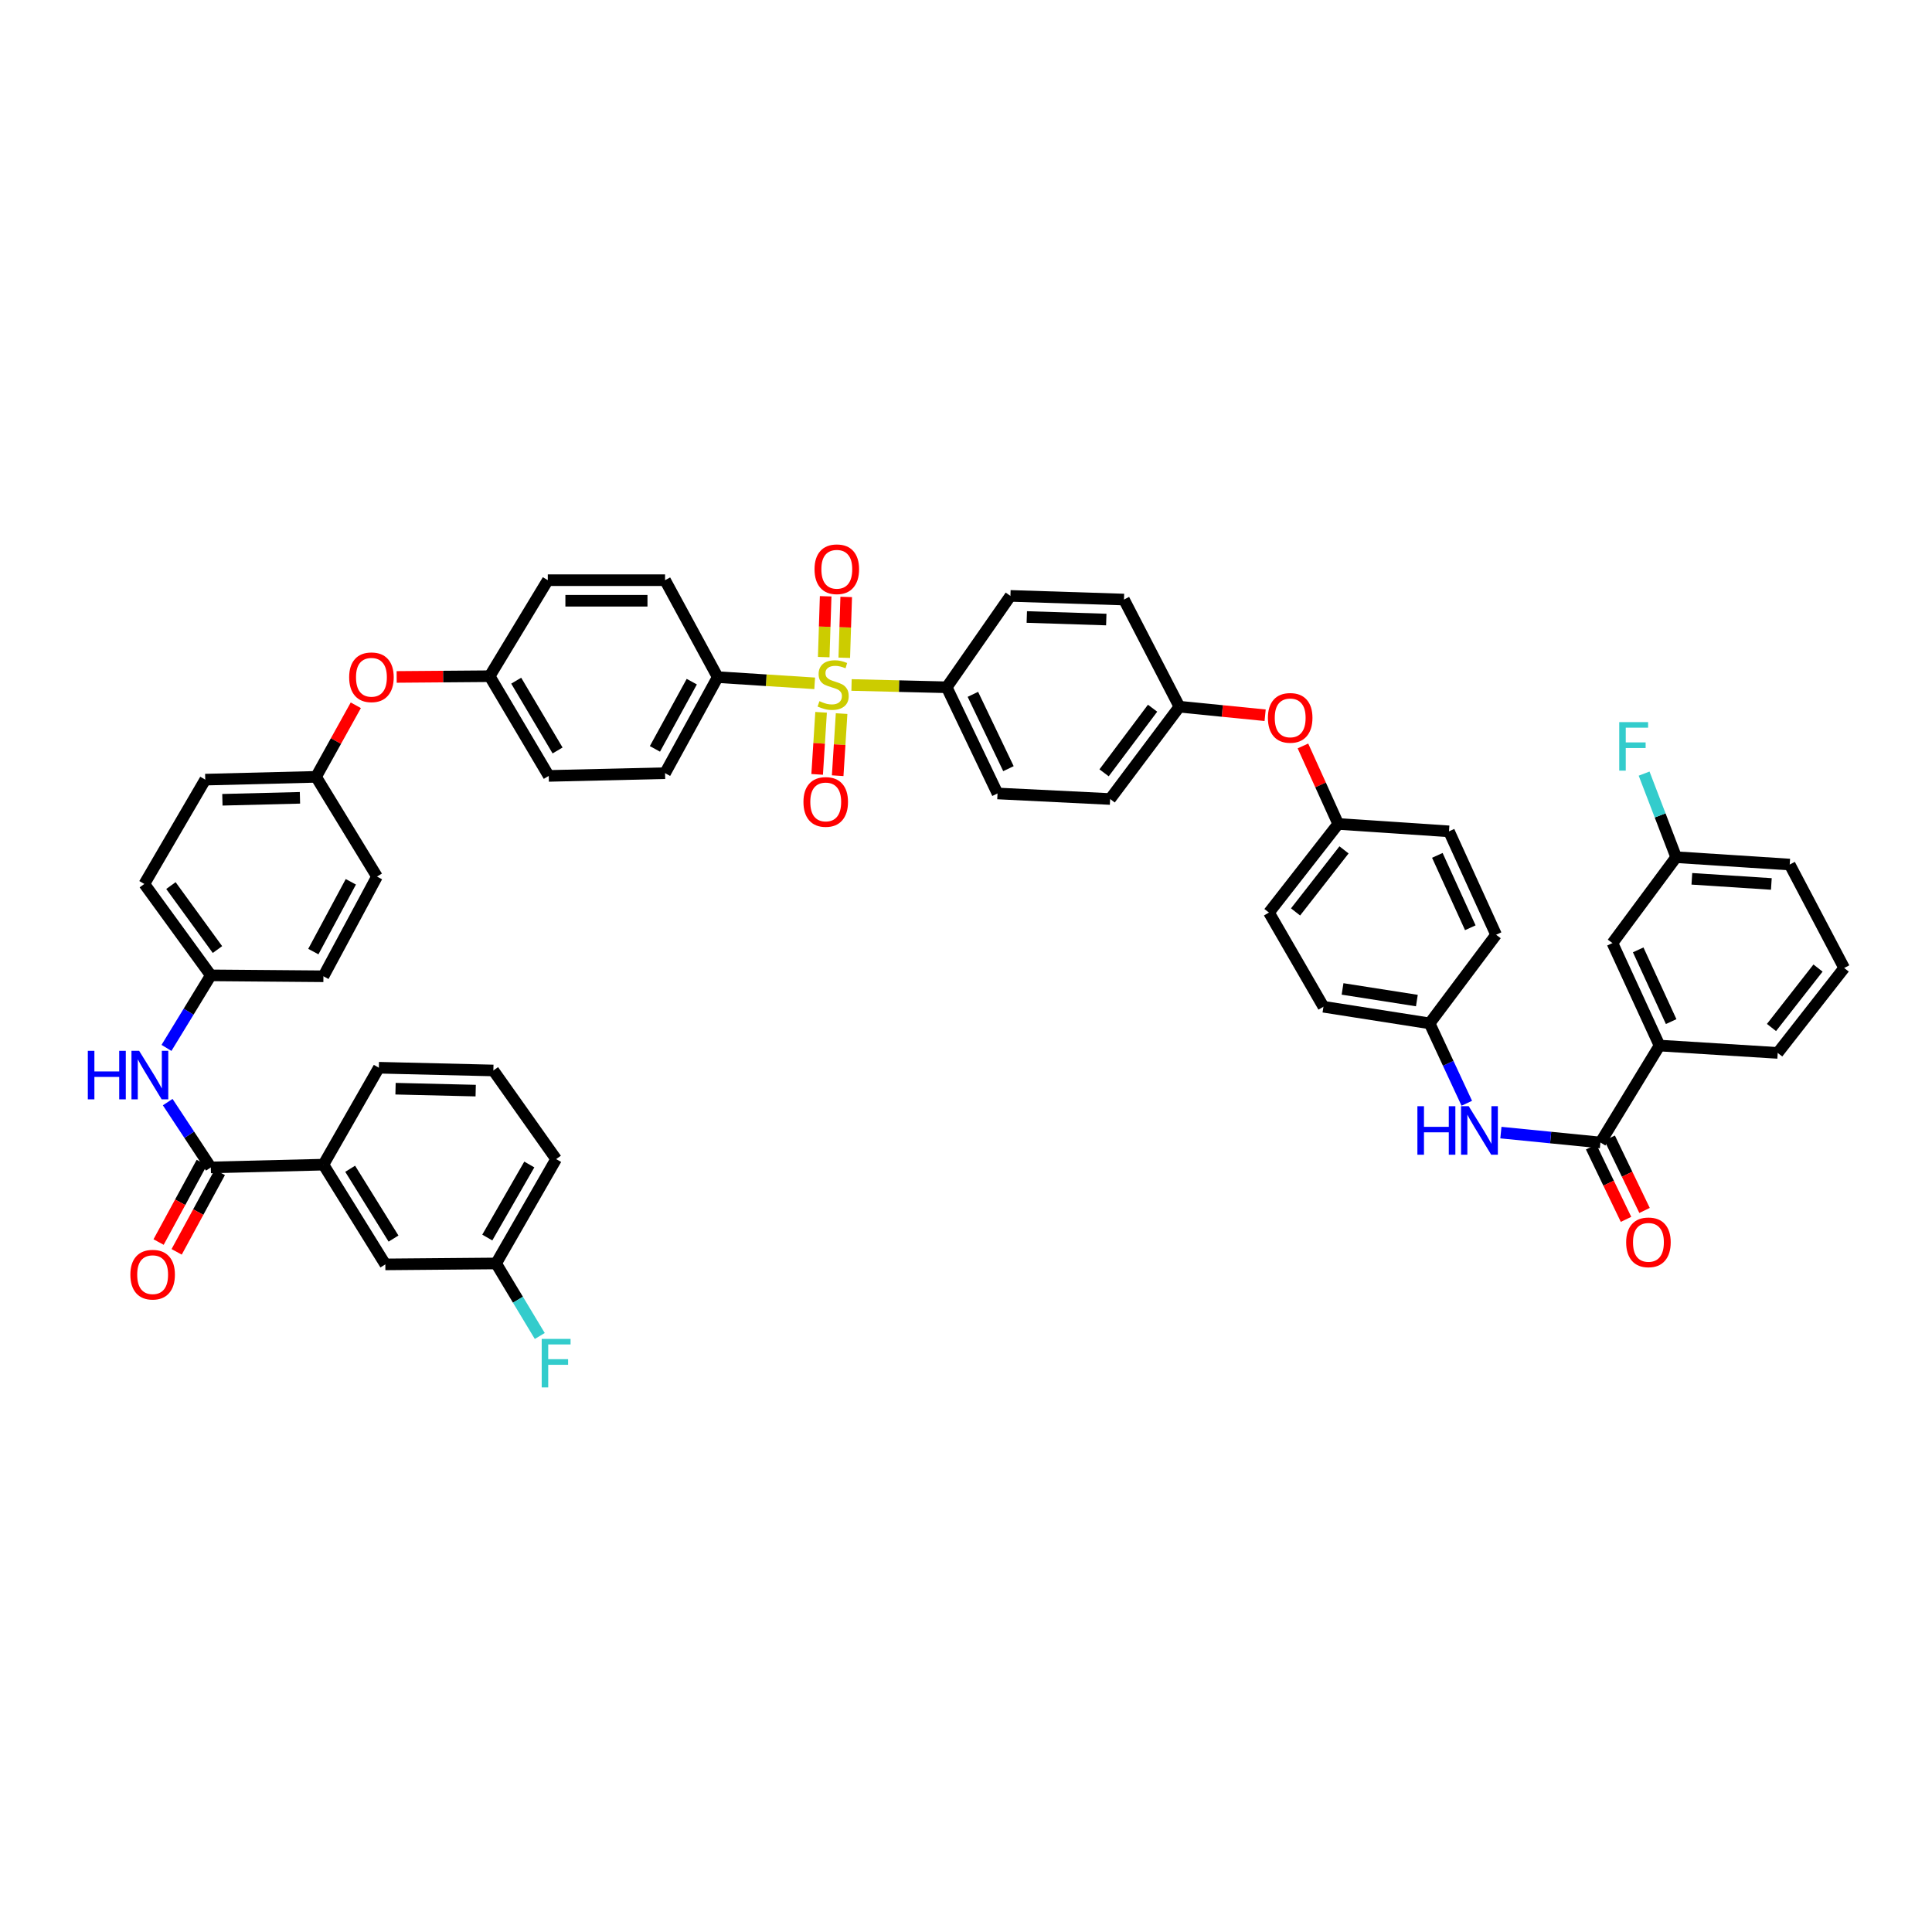 <?xml version='1.0' encoding='iso-8859-1'?>
<svg version='1.1' baseProfile='full'
              xmlns='http://www.w3.org/2000/svg'
                      xmlns:rdkit='http://www.rdkit.org/xml'
                      xmlns:xlink='http://www.w3.org/1999/xlink'
                  xml:space='preserve'
width='1000px' height='1000px' viewBox='0 0 1000 1000'>
<!-- END OF HEADER -->
<rect style='opacity:1.0;fill:#FFFFFF;stroke:none' width='1000' height='1000' x='0' y='0'> </rect>
<path class='bond-4' d='M 440.755,354.537 L 465.386,355.137' style='fill:none;fill-rule:evenodd;stroke:#CCCC00;stroke-width:6px;stroke-linecap:butt;stroke-linejoin:miter;stroke-opacity:1' />
<path class='bond-4' d='M 465.386,355.137 L 490.017,355.736' style='fill:none;fill-rule:evenodd;stroke:#000000;stroke-width:6px;stroke-linecap:butt;stroke-linejoin:miter;stroke-opacity:1' />
<path class='bond-5' d='M 421.683,353.695 L 396.583,352.091' style='fill:none;fill-rule:evenodd;stroke:#CCCC00;stroke-width:6px;stroke-linecap:butt;stroke-linejoin:miter;stroke-opacity:1' />
<path class='bond-5' d='M 396.583,352.091 L 371.483,350.486' style='fill:none;fill-rule:evenodd;stroke:#000000;stroke-width:6px;stroke-linecap:butt;stroke-linejoin:miter;stroke-opacity:1' />
<path class='bond-8' d='M 436.996,340.458 L 437.496,324.717' style='fill:none;fill-rule:evenodd;stroke:#CCCC00;stroke-width:6px;stroke-linecap:butt;stroke-linejoin:miter;stroke-opacity:1' />
<path class='bond-8' d='M 437.496,324.717 L 437.996,308.976' style='fill:none;fill-rule:evenodd;stroke:#FF0000;stroke-width:6px;stroke-linecap:butt;stroke-linejoin:miter;stroke-opacity:1' />
<path class='bond-8' d='M 426.359,340.12 L 426.859,324.379' style='fill:none;fill-rule:evenodd;stroke:#CCCC00;stroke-width:6px;stroke-linecap:butt;stroke-linejoin:miter;stroke-opacity:1' />
<path class='bond-8' d='M 426.859,324.379 L 427.359,308.638' style='fill:none;fill-rule:evenodd;stroke:#FF0000;stroke-width:6px;stroke-linecap:butt;stroke-linejoin:miter;stroke-opacity:1' />
<path class='bond-9' d='M 424.992,368.687 L 423.976,384.756' style='fill:none;fill-rule:evenodd;stroke:#CCCC00;stroke-width:6px;stroke-linecap:butt;stroke-linejoin:miter;stroke-opacity:1' />
<path class='bond-9' d='M 423.976,384.756 L 422.96,400.825' style='fill:none;fill-rule:evenodd;stroke:#FF0000;stroke-width:6px;stroke-linecap:butt;stroke-linejoin:miter;stroke-opacity:1' />
<path class='bond-9' d='M 435.612,369.358 L 434.597,385.427' style='fill:none;fill-rule:evenodd;stroke:#CCCC00;stroke-width:6px;stroke-linecap:butt;stroke-linejoin:miter;stroke-opacity:1' />
<path class='bond-9' d='M 434.597,385.427 L 433.581,401.496' style='fill:none;fill-rule:evenodd;stroke:#FF0000;stroke-width:6px;stroke-linecap:butt;stroke-linejoin:miter;stroke-opacity:1' />
<path class='bond-0' d='M 828.373,591.355 L 802.617,588.794' style='fill:none;fill-rule:evenodd;stroke:#000000;stroke-width:6px;stroke-linecap:butt;stroke-linejoin:miter;stroke-opacity:1' />
<path class='bond-0' d='M 802.617,588.794 L 776.86,586.233' style='fill:none;fill-rule:evenodd;stroke:#0000FF;stroke-width:6px;stroke-linecap:butt;stroke-linejoin:miter;stroke-opacity:1' />
<path class='bond-6' d='M 828.373,591.355 L 858.975,541.179' style='fill:none;fill-rule:evenodd;stroke:#000000;stroke-width:6px;stroke-linecap:butt;stroke-linejoin:miter;stroke-opacity:1' />
<path class='bond-11' d='M 823.579,593.664 L 832.604,612.402' style='fill:none;fill-rule:evenodd;stroke:#000000;stroke-width:6px;stroke-linecap:butt;stroke-linejoin:miter;stroke-opacity:1' />
<path class='bond-11' d='M 832.604,612.402 L 841.628,631.141' style='fill:none;fill-rule:evenodd;stroke:#FF0000;stroke-width:6px;stroke-linecap:butt;stroke-linejoin:miter;stroke-opacity:1' />
<path class='bond-11' d='M 833.167,589.047 L 842.191,607.785' style='fill:none;fill-rule:evenodd;stroke:#000000;stroke-width:6px;stroke-linecap:butt;stroke-linejoin:miter;stroke-opacity:1' />
<path class='bond-11' d='M 842.191,607.785 L 851.216,626.523' style='fill:none;fill-rule:evenodd;stroke:#FF0000;stroke-width:6px;stroke-linecap:butt;stroke-linejoin:miter;stroke-opacity:1' />
<path class='bond-1' d='M 109.111,604.262 L 97.958,587.356' style='fill:none;fill-rule:evenodd;stroke:#000000;stroke-width:6px;stroke-linecap:butt;stroke-linejoin:miter;stroke-opacity:1' />
<path class='bond-1' d='M 97.958,587.356 L 86.805,570.451' style='fill:none;fill-rule:evenodd;stroke:#0000FF;stroke-width:6px;stroke-linecap:butt;stroke-linejoin:miter;stroke-opacity:1' />
<path class='bond-7' d='M 109.111,604.262 L 167.4,602.819' style='fill:none;fill-rule:evenodd;stroke:#000000;stroke-width:6px;stroke-linecap:butt;stroke-linejoin:miter;stroke-opacity:1' />
<path class='bond-10' d='M 104.435,601.722 L 93.26,622.301' style='fill:none;fill-rule:evenodd;stroke:#000000;stroke-width:6px;stroke-linecap:butt;stroke-linejoin:miter;stroke-opacity:1' />
<path class='bond-10' d='M 93.26,622.301 L 82.084,642.879' style='fill:none;fill-rule:evenodd;stroke:#FF0000;stroke-width:6px;stroke-linecap:butt;stroke-linejoin:miter;stroke-opacity:1' />
<path class='bond-10' d='M 113.787,606.801 L 102.611,627.379' style='fill:none;fill-rule:evenodd;stroke:#000000;stroke-width:6px;stroke-linecap:butt;stroke-linejoin:miter;stroke-opacity:1' />
<path class='bond-10' d='M 102.611,627.379 L 91.436,647.958' style='fill:none;fill-rule:evenodd;stroke:#FF0000;stroke-width:6px;stroke-linecap:butt;stroke-linejoin:miter;stroke-opacity:1' />
<path class='bond-2' d='M 86.171,542.392 L 97.641,523.617' style='fill:none;fill-rule:evenodd;stroke:#0000FF;stroke-width:6px;stroke-linecap:butt;stroke-linejoin:miter;stroke-opacity:1' />
<path class='bond-2' d='M 97.641,523.617 L 109.111,504.842' style='fill:none;fill-rule:evenodd;stroke:#000000;stroke-width:6px;stroke-linecap:butt;stroke-linejoin:miter;stroke-opacity:1' />
<path class='bond-3' d='M 759.206,571.044 L 749.584,550.37' style='fill:none;fill-rule:evenodd;stroke:#0000FF;stroke-width:6px;stroke-linecap:butt;stroke-linejoin:miter;stroke-opacity:1' />
<path class='bond-3' d='M 749.584,550.37 L 739.962,529.697' style='fill:none;fill-rule:evenodd;stroke:#000000;stroke-width:6px;stroke-linecap:butt;stroke-linejoin:miter;stroke-opacity:1' />
<path class='bond-16' d='M 490.017,355.736 L 516.315,410.696' style='fill:none;fill-rule:evenodd;stroke:#000000;stroke-width:6px;stroke-linecap:butt;stroke-linejoin:miter;stroke-opacity:1' />
<path class='bond-16' d='M 503.562,359.387 L 521.97,397.859' style='fill:none;fill-rule:evenodd;stroke:#000000;stroke-width:6px;stroke-linecap:butt;stroke-linejoin:miter;stroke-opacity:1' />
<path class='bond-18' d='M 490.017,355.736 L 522.996,308.433' style='fill:none;fill-rule:evenodd;stroke:#000000;stroke-width:6px;stroke-linecap:butt;stroke-linejoin:miter;stroke-opacity:1' />
<path class='bond-17' d='M 371.483,350.486 L 344.234,400.196' style='fill:none;fill-rule:evenodd;stroke:#000000;stroke-width:6px;stroke-linecap:butt;stroke-linejoin:miter;stroke-opacity:1' />
<path class='bond-17' d='M 358.064,352.827 L 338.989,387.624' style='fill:none;fill-rule:evenodd;stroke:#000000;stroke-width:6px;stroke-linecap:butt;stroke-linejoin:miter;stroke-opacity:1' />
<path class='bond-19' d='M 371.483,350.486 L 344.234,300.303' style='fill:none;fill-rule:evenodd;stroke:#000000;stroke-width:6px;stroke-linecap:butt;stroke-linejoin:miter;stroke-opacity:1' />
<path class='bond-13' d='M 858.975,541.179 L 834.599,488.14' style='fill:none;fill-rule:evenodd;stroke:#000000;stroke-width:6px;stroke-linecap:butt;stroke-linejoin:miter;stroke-opacity:1' />
<path class='bond-13' d='M 864.988,528.779 L 847.925,491.652' style='fill:none;fill-rule:evenodd;stroke:#000000;stroke-width:6px;stroke-linecap:butt;stroke-linejoin:miter;stroke-opacity:1' />
<path class='bond-43' d='M 858.975,541.179 L 920.136,544.986' style='fill:none;fill-rule:evenodd;stroke:#000000;stroke-width:6px;stroke-linecap:butt;stroke-linejoin:miter;stroke-opacity:1' />
<path class='bond-12' d='M 167.4,602.819 L 199.45,654.445' style='fill:none;fill-rule:evenodd;stroke:#000000;stroke-width:6px;stroke-linecap:butt;stroke-linejoin:miter;stroke-opacity:1' />
<path class='bond-12' d='M 181.249,604.95 L 203.684,641.088' style='fill:none;fill-rule:evenodd;stroke:#000000;stroke-width:6px;stroke-linecap:butt;stroke-linejoin:miter;stroke-opacity:1' />
<path class='bond-42' d='M 167.4,602.819 L 196.092,552.654' style='fill:none;fill-rule:evenodd;stroke:#000000;stroke-width:6px;stroke-linecap:butt;stroke-linejoin:miter;stroke-opacity:1' />
<path class='bond-26' d='M 199.45,654.445 L 256.786,653.96' style='fill:none;fill-rule:evenodd;stroke:#000000;stroke-width:6px;stroke-linecap:butt;stroke-linejoin:miter;stroke-opacity:1' />
<path class='bond-27' d='M 834.599,488.14 L 867.577,443.68' style='fill:none;fill-rule:evenodd;stroke:#000000;stroke-width:6px;stroke-linecap:butt;stroke-linejoin:miter;stroke-opacity:1' />
<path class='bond-14' d='M 205.313,350.383 L 229.38,350.192' style='fill:none;fill-rule:evenodd;stroke:#FF0000;stroke-width:6px;stroke-linecap:butt;stroke-linejoin:miter;stroke-opacity:1' />
<path class='bond-14' d='M 229.38,350.192 L 253.446,350.001' style='fill:none;fill-rule:evenodd;stroke:#000000;stroke-width:6px;stroke-linecap:butt;stroke-linejoin:miter;stroke-opacity:1' />
<path class='bond-25' d='M 184.165,365.052 L 173.879,383.573' style='fill:none;fill-rule:evenodd;stroke:#FF0000;stroke-width:6px;stroke-linecap:butt;stroke-linejoin:miter;stroke-opacity:1' />
<path class='bond-25' d='M 173.879,383.573 L 163.592,402.094' style='fill:none;fill-rule:evenodd;stroke:#000000;stroke-width:6px;stroke-linecap:butt;stroke-linejoin:miter;stroke-opacity:1' />
<path class='bond-15' d='M 654.828,370.211 L 632.644,367.999' style='fill:none;fill-rule:evenodd;stroke:#FF0000;stroke-width:6px;stroke-linecap:butt;stroke-linejoin:miter;stroke-opacity:1' />
<path class='bond-15' d='M 632.644,367.999 L 610.461,365.787' style='fill:none;fill-rule:evenodd;stroke:#000000;stroke-width:6px;stroke-linecap:butt;stroke-linejoin:miter;stroke-opacity:1' />
<path class='bond-24' d='M 674.399,386.102 L 683.526,406.283' style='fill:none;fill-rule:evenodd;stroke:#FF0000;stroke-width:6px;stroke-linecap:butt;stroke-linejoin:miter;stroke-opacity:1' />
<path class='bond-24' d='M 683.526,406.283 L 692.652,426.464' style='fill:none;fill-rule:evenodd;stroke:#000000;stroke-width:6px;stroke-linecap:butt;stroke-linejoin:miter;stroke-opacity:1' />
<path class='bond-28' d='M 516.315,410.696 L 574.603,413.569' style='fill:none;fill-rule:evenodd;stroke:#000000;stroke-width:6px;stroke-linecap:butt;stroke-linejoin:miter;stroke-opacity:1' />
<path class='bond-30' d='M 344.234,400.196 L 284.036,401.609' style='fill:none;fill-rule:evenodd;stroke:#000000;stroke-width:6px;stroke-linecap:butt;stroke-linejoin:miter;stroke-opacity:1' />
<path class='bond-31' d='M 522.996,308.433 L 581.769,310.324' style='fill:none;fill-rule:evenodd;stroke:#000000;stroke-width:6px;stroke-linecap:butt;stroke-linejoin:miter;stroke-opacity:1' />
<path class='bond-31' d='M 531.469,319.353 L 572.61,320.677' style='fill:none;fill-rule:evenodd;stroke:#000000;stroke-width:6px;stroke-linecap:butt;stroke-linejoin:miter;stroke-opacity:1' />
<path class='bond-29' d='M 344.234,300.303 L 283.539,300.303' style='fill:none;fill-rule:evenodd;stroke:#000000;stroke-width:6px;stroke-linecap:butt;stroke-linejoin:miter;stroke-opacity:1' />
<path class='bond-29' d='M 335.13,310.945 L 292.643,310.945' style='fill:none;fill-rule:evenodd;stroke:#000000;stroke-width:6px;stroke-linecap:butt;stroke-linejoin:miter;stroke-opacity:1' />
<path class='bond-20' d='M 739.962,529.697 L 685.014,521.089' style='fill:none;fill-rule:evenodd;stroke:#000000;stroke-width:6px;stroke-linecap:butt;stroke-linejoin:miter;stroke-opacity:1' />
<path class='bond-20' d='M 733.367,517.892 L 694.903,511.866' style='fill:none;fill-rule:evenodd;stroke:#000000;stroke-width:6px;stroke-linecap:butt;stroke-linejoin:miter;stroke-opacity:1' />
<path class='bond-51' d='M 739.962,529.697 L 774.371,483.824' style='fill:none;fill-rule:evenodd;stroke:#000000;stroke-width:6px;stroke-linecap:butt;stroke-linejoin:miter;stroke-opacity:1' />
<path class='bond-21' d='M 109.111,504.842 L 74.702,457.539' style='fill:none;fill-rule:evenodd;stroke:#000000;stroke-width:6px;stroke-linecap:butt;stroke-linejoin:miter;stroke-opacity:1' />
<path class='bond-21' d='M 112.556,491.486 L 88.47,458.374' style='fill:none;fill-rule:evenodd;stroke:#000000;stroke-width:6px;stroke-linecap:butt;stroke-linejoin:miter;stroke-opacity:1' />
<path class='bond-50' d='M 109.111,504.842 L 167.4,505.321' style='fill:none;fill-rule:evenodd;stroke:#000000;stroke-width:6px;stroke-linecap:butt;stroke-linejoin:miter;stroke-opacity:1' />
<path class='bond-22' d='M 610.461,365.787 L 581.769,310.324' style='fill:none;fill-rule:evenodd;stroke:#000000;stroke-width:6px;stroke-linecap:butt;stroke-linejoin:miter;stroke-opacity:1' />
<path class='bond-49' d='M 610.461,365.787 L 574.603,413.569' style='fill:none;fill-rule:evenodd;stroke:#000000;stroke-width:6px;stroke-linecap:butt;stroke-linejoin:miter;stroke-opacity:1' />
<path class='bond-49' d='M 596.57,366.567 L 571.47,400.014' style='fill:none;fill-rule:evenodd;stroke:#000000;stroke-width:6px;stroke-linecap:butt;stroke-linejoin:miter;stroke-opacity:1' />
<path class='bond-23' d='M 253.446,350.001 L 283.539,300.303' style='fill:none;fill-rule:evenodd;stroke:#000000;stroke-width:6px;stroke-linecap:butt;stroke-linejoin:miter;stroke-opacity:1' />
<path class='bond-48' d='M 253.446,350.001 L 284.036,401.609' style='fill:none;fill-rule:evenodd;stroke:#000000;stroke-width:6px;stroke-linecap:butt;stroke-linejoin:miter;stroke-opacity:1' />
<path class='bond-48' d='M 267.189,352.316 L 288.602,388.442' style='fill:none;fill-rule:evenodd;stroke:#000000;stroke-width:6px;stroke-linecap:butt;stroke-linejoin:miter;stroke-opacity:1' />
<path class='bond-39' d='M 692.652,426.464 L 749.995,430.301' style='fill:none;fill-rule:evenodd;stroke:#000000;stroke-width:6px;stroke-linecap:butt;stroke-linejoin:miter;stroke-opacity:1' />
<path class='bond-41' d='M 692.652,426.464 L 656.812,472.343' style='fill:none;fill-rule:evenodd;stroke:#000000;stroke-width:6px;stroke-linecap:butt;stroke-linejoin:miter;stroke-opacity:1' />
<path class='bond-41' d='M 695.663,439.897 L 670.575,472.012' style='fill:none;fill-rule:evenodd;stroke:#000000;stroke-width:6px;stroke-linecap:butt;stroke-linejoin:miter;stroke-opacity:1' />
<path class='bond-38' d='M 163.592,402.094 L 195.128,453.713' style='fill:none;fill-rule:evenodd;stroke:#000000;stroke-width:6px;stroke-linecap:butt;stroke-linejoin:miter;stroke-opacity:1' />
<path class='bond-40' d='M 163.592,402.094 L 106.238,403.536' style='fill:none;fill-rule:evenodd;stroke:#000000;stroke-width:6px;stroke-linecap:butt;stroke-linejoin:miter;stroke-opacity:1' />
<path class='bond-40' d='M 155.257,412.949 L 115.109,413.959' style='fill:none;fill-rule:evenodd;stroke:#000000;stroke-width:6px;stroke-linecap:butt;stroke-linejoin:miter;stroke-opacity:1' />
<path class='bond-32' d='M 256.786,653.96 L 268.088,672.732' style='fill:none;fill-rule:evenodd;stroke:#000000;stroke-width:6px;stroke-linecap:butt;stroke-linejoin:miter;stroke-opacity:1' />
<path class='bond-32' d='M 268.088,672.732 L 279.389,691.504' style='fill:none;fill-rule:evenodd;stroke:#33CCCC;stroke-width:6px;stroke-linecap:butt;stroke-linejoin:miter;stroke-opacity:1' />
<path class='bond-52' d='M 256.786,653.96 L 287.855,599.946' style='fill:none;fill-rule:evenodd;stroke:#000000;stroke-width:6px;stroke-linecap:butt;stroke-linejoin:miter;stroke-opacity:1' />
<path class='bond-52' d='M 252.222,640.552 L 273.97,602.742' style='fill:none;fill-rule:evenodd;stroke:#000000;stroke-width:6px;stroke-linecap:butt;stroke-linejoin:miter;stroke-opacity:1' />
<path class='bond-33' d='M 867.577,443.68 L 859.282,422.05' style='fill:none;fill-rule:evenodd;stroke:#000000;stroke-width:6px;stroke-linecap:butt;stroke-linejoin:miter;stroke-opacity:1' />
<path class='bond-33' d='M 859.282,422.05 L 850.988,400.419' style='fill:none;fill-rule:evenodd;stroke:#33CCCC;stroke-width:6px;stroke-linecap:butt;stroke-linejoin:miter;stroke-opacity:1' />
<path class='bond-53' d='M 867.577,443.68 L 926.35,447.488' style='fill:none;fill-rule:evenodd;stroke:#000000;stroke-width:6px;stroke-linecap:butt;stroke-linejoin:miter;stroke-opacity:1' />
<path class='bond-53' d='M 875.705,454.871 L 916.846,457.536' style='fill:none;fill-rule:evenodd;stroke:#000000;stroke-width:6px;stroke-linecap:butt;stroke-linejoin:miter;stroke-opacity:1' />
<path class='bond-34' d='M 685.014,521.089 L 656.812,472.343' style='fill:none;fill-rule:evenodd;stroke:#000000;stroke-width:6px;stroke-linecap:butt;stroke-linejoin:miter;stroke-opacity:1' />
<path class='bond-35' d='M 74.702,457.539 L 106.238,403.536' style='fill:none;fill-rule:evenodd;stroke:#000000;stroke-width:6px;stroke-linecap:butt;stroke-linejoin:miter;stroke-opacity:1' />
<path class='bond-36' d='M 774.371,483.824 L 749.995,430.301' style='fill:none;fill-rule:evenodd;stroke:#000000;stroke-width:6px;stroke-linecap:butt;stroke-linejoin:miter;stroke-opacity:1' />
<path class='bond-36' d='M 761.03,480.206 L 743.966,442.74' style='fill:none;fill-rule:evenodd;stroke:#000000;stroke-width:6px;stroke-linecap:butt;stroke-linejoin:miter;stroke-opacity:1' />
<path class='bond-37' d='M 167.4,505.321 L 195.128,453.713' style='fill:none;fill-rule:evenodd;stroke:#000000;stroke-width:6px;stroke-linecap:butt;stroke-linejoin:miter;stroke-opacity:1' />
<path class='bond-37' d='M 162.184,492.543 L 181.594,456.418' style='fill:none;fill-rule:evenodd;stroke:#000000;stroke-width:6px;stroke-linecap:butt;stroke-linejoin:miter;stroke-opacity:1' />
<path class='bond-45' d='M 196.092,552.654 L 255.362,554.073' style='fill:none;fill-rule:evenodd;stroke:#000000;stroke-width:6px;stroke-linecap:butt;stroke-linejoin:miter;stroke-opacity:1' />
<path class='bond-45' d='M 204.728,563.506 L 246.216,564.499' style='fill:none;fill-rule:evenodd;stroke:#000000;stroke-width:6px;stroke-linecap:butt;stroke-linejoin:miter;stroke-opacity:1' />
<path class='bond-44' d='M 920.136,544.986 L 954.545,501.035' style='fill:none;fill-rule:evenodd;stroke:#000000;stroke-width:6px;stroke-linecap:butt;stroke-linejoin:miter;stroke-opacity:1' />
<path class='bond-44' d='M 916.918,531.833 L 941.005,501.067' style='fill:none;fill-rule:evenodd;stroke:#000000;stroke-width:6px;stroke-linecap:butt;stroke-linejoin:miter;stroke-opacity:1' />
<path class='bond-47' d='M 954.545,501.035 L 926.35,447.488' style='fill:none;fill-rule:evenodd;stroke:#000000;stroke-width:6px;stroke-linecap:butt;stroke-linejoin:miter;stroke-opacity:1' />
<path class='bond-46' d='M 255.362,554.073 L 287.855,599.946' style='fill:none;fill-rule:evenodd;stroke:#000000;stroke-width:6px;stroke-linecap:butt;stroke-linejoin:miter;stroke-opacity:1' />
<path  class='atom-0' d='M 424.137 362.925
Q 424.421 363.032, 425.592 363.528
Q 426.763 364.025, 428.04 364.344
Q 429.352 364.628, 430.629 364.628
Q 433.006 364.628, 434.389 363.493
Q 435.773 362.322, 435.773 360.3
Q 435.773 358.917, 435.063 358.066
Q 434.389 357.214, 433.325 356.753
Q 432.261 356.292, 430.487 355.76
Q 428.252 355.086, 426.904 354.447
Q 425.592 353.809, 424.634 352.461
Q 423.712 351.113, 423.712 348.843
Q 423.712 345.685, 425.84 343.734
Q 428.004 341.783, 432.261 341.783
Q 435.17 341.783, 438.469 343.167
L 437.653 345.898
Q 434.638 344.657, 432.367 344.657
Q 429.92 344.657, 428.572 345.685
Q 427.224 346.679, 427.259 348.417
Q 427.259 349.765, 427.933 350.581
Q 428.643 351.397, 429.636 351.858
Q 430.665 352.319, 432.367 352.851
Q 434.638 353.56, 435.986 354.27
Q 437.334 354.979, 438.291 356.434
Q 439.285 357.853, 439.285 360.3
Q 439.285 363.777, 436.943 365.657
Q 434.638 367.501, 430.771 367.501
Q 428.536 367.501, 426.833 367.005
Q 425.166 366.544, 423.18 365.728
L 424.137 362.925
' fill='#CCCC00'/>
<path  class='atom-3' d='M 45.455 543.904
L 48.86 543.904
L 48.86 554.582
L 61.701 554.582
L 61.701 543.904
L 65.107 543.904
L 65.107 569.019
L 61.701 569.019
L 61.701 557.419
L 48.86 557.419
L 48.86 569.019
L 45.455 569.019
L 45.455 543.904
' fill='#0000FF'/>
<path  class='atom-3' d='M 72.024 543.904
L 80.254 557.207
Q 81.07 558.519, 82.382 560.896
Q 83.695 563.272, 83.766 563.414
L 83.766 543.904
L 87.1 543.904
L 87.1 569.019
L 83.659 569.019
L 74.826 554.475
Q 73.798 552.772, 72.698 550.821
Q 71.634 548.87, 71.315 548.267
L 71.315 569.019
L 68.051 569.019
L 68.051 543.904
L 72.024 543.904
' fill='#0000FF'/>
<path  class='atom-4' d='M 733.642 572.572
L 737.047 572.572
L 737.047 583.25
L 749.888 583.25
L 749.888 572.572
L 753.294 572.572
L 753.294 597.687
L 749.888 597.687
L 749.888 586.088
L 737.047 586.088
L 737.047 597.687
L 733.642 597.687
L 733.642 572.572
' fill='#0000FF'/>
<path  class='atom-4' d='M 760.211 572.572
L 768.441 585.875
Q 769.257 587.187, 770.569 589.564
Q 771.882 591.941, 771.953 592.083
L 771.953 572.572
L 775.287 572.572
L 775.287 597.687
L 771.846 597.687
L 763.014 583.143
Q 761.985 581.441, 760.885 579.49
Q 759.821 577.539, 759.502 576.936
L 759.502 597.687
L 756.238 597.687
L 756.238 572.572
L 760.211 572.572
' fill='#0000FF'/>
<path  class='atom-9' d='M 421.601 294.645
Q 421.601 288.615, 424.581 285.245
Q 427.561 281.875, 433.13 281.875
Q 438.699 281.875, 441.679 285.245
Q 444.659 288.615, 444.659 294.645
Q 444.659 300.747, 441.644 304.223
Q 438.628 307.664, 433.13 307.664
Q 427.596 307.664, 424.581 304.223
Q 421.601 300.782, 421.601 294.645
M 433.13 304.826
Q 436.961 304.826, 439.019 302.272
Q 441.111 299.683, 441.111 294.645
Q 441.111 289.715, 439.019 287.231
Q 436.961 284.713, 433.13 284.713
Q 429.299 284.713, 427.206 287.196
Q 425.148 289.679, 425.148 294.645
Q 425.148 299.718, 427.206 302.272
Q 429.299 304.826, 433.13 304.826
' fill='#FF0000'/>
<path  class='atom-10' d='M 415.866 415.083
Q 415.866 409.052, 418.846 405.683
Q 421.826 402.313, 427.395 402.313
Q 432.964 402.313, 435.944 405.683
Q 438.924 409.052, 438.924 415.083
Q 438.924 421.184, 435.909 424.661
Q 432.893 428.102, 427.395 428.102
Q 421.861 428.102, 418.846 424.661
Q 415.866 421.22, 415.866 415.083
M 427.395 425.264
Q 431.226 425.264, 433.284 422.71
Q 435.377 420.12, 435.377 415.083
Q 435.377 410.152, 433.284 407.669
Q 431.226 405.15, 427.395 405.15
Q 423.564 405.15, 421.471 407.634
Q 419.414 410.117, 419.414 415.083
Q 419.414 420.156, 421.471 422.71
Q 423.564 425.264, 427.395 425.264
' fill='#FF0000'/>
<path  class='atom-11' d='M 67.478 659.766
Q 67.478 653.735, 70.457 650.365
Q 73.437 646.995, 79.006 646.995
Q 84.576 646.995, 87.555 650.365
Q 90.535 653.735, 90.535 659.766
Q 90.535 665.867, 87.52 669.343
Q 84.505 672.784, 79.006 672.784
Q 73.472 672.784, 70.457 669.343
Q 67.478 665.903, 67.478 659.766
M 79.006 669.946
Q 82.837 669.946, 84.895 667.392
Q 86.988 664.803, 86.988 659.766
Q 86.988 654.835, 84.895 652.352
Q 82.837 649.833, 79.006 649.833
Q 75.175 649.833, 73.082 652.316
Q 71.025 654.799, 71.025 659.766
Q 71.025 664.838, 73.082 667.392
Q 75.175 669.946, 79.006 669.946
' fill='#FF0000'/>
<path  class='atom-12' d='M 841.699 643.034
Q 841.699 637.004, 844.679 633.634
Q 847.659 630.264, 853.228 630.264
Q 858.797 630.264, 861.777 633.634
Q 864.757 637.004, 864.757 643.034
Q 864.757 649.135, 861.742 652.612
Q 858.726 656.053, 853.228 656.053
Q 847.694 656.053, 844.679 652.612
Q 841.699 649.171, 841.699 643.034
M 853.228 653.215
Q 857.059 653.215, 859.116 650.661
Q 861.209 648.071, 861.209 643.034
Q 861.209 638.103, 859.116 635.62
Q 857.059 633.102, 853.228 633.102
Q 849.397 633.102, 847.304 635.585
Q 845.246 638.068, 845.246 643.034
Q 845.246 648.107, 847.304 650.661
Q 849.397 653.215, 853.228 653.215
' fill='#FF0000'/>
<path  class='atom-15' d='M 180.726 350.557
Q 180.726 344.527, 183.706 341.157
Q 186.685 337.787, 192.255 337.787
Q 197.824 337.787, 200.804 341.157
Q 203.784 344.527, 203.784 350.557
Q 203.784 356.658, 200.768 360.135
Q 197.753 363.576, 192.255 363.576
Q 186.721 363.576, 183.706 360.135
Q 180.726 356.694, 180.726 350.557
M 192.255 360.738
Q 196.086 360.738, 198.143 358.184
Q 200.236 355.594, 200.236 350.557
Q 200.236 345.626, 198.143 343.143
Q 196.086 340.625, 192.255 340.625
Q 188.424 340.625, 186.331 343.108
Q 184.273 345.591, 184.273 350.557
Q 184.273 355.63, 186.331 358.184
Q 188.424 360.738, 192.255 360.738
' fill='#FF0000'/>
<path  class='atom-16' d='M 656.269 371.575
Q 656.269 365.545, 659.248 362.175
Q 662.228 358.805, 667.797 358.805
Q 673.367 358.805, 676.346 362.175
Q 679.326 365.545, 679.326 371.575
Q 679.326 377.676, 676.311 381.153
Q 673.296 384.594, 667.797 384.594
Q 662.264 384.594, 659.248 381.153
Q 656.269 377.712, 656.269 371.575
M 667.797 381.756
Q 671.628 381.756, 673.686 379.202
Q 675.779 376.612, 675.779 371.575
Q 675.779 366.644, 673.686 364.161
Q 671.628 361.642, 667.797 361.642
Q 663.966 361.642, 661.873 364.126
Q 659.816 366.609, 659.816 371.575
Q 659.816 376.648, 661.873 379.202
Q 663.966 381.756, 667.797 381.756
' fill='#FF0000'/>
<path  class='atom-33' d='M 280.388 693.01
L 295.322 693.01
L 295.322 695.883
L 283.758 695.883
L 283.758 703.51
L 294.045 703.51
L 294.045 706.419
L 283.758 706.419
L 283.758 718.125
L 280.388 718.125
L 280.388 693.01
' fill='#33CCCC'/>
<path  class='atom-34' d='M 838.116 373.768
L 853.051 373.768
L 853.051 376.642
L 841.486 376.642
L 841.486 384.268
L 851.774 384.268
L 851.774 387.177
L 841.486 387.177
L 841.486 398.883
L 838.116 398.883
L 838.116 373.768
' fill='#33CCCC'/>
</svg>
